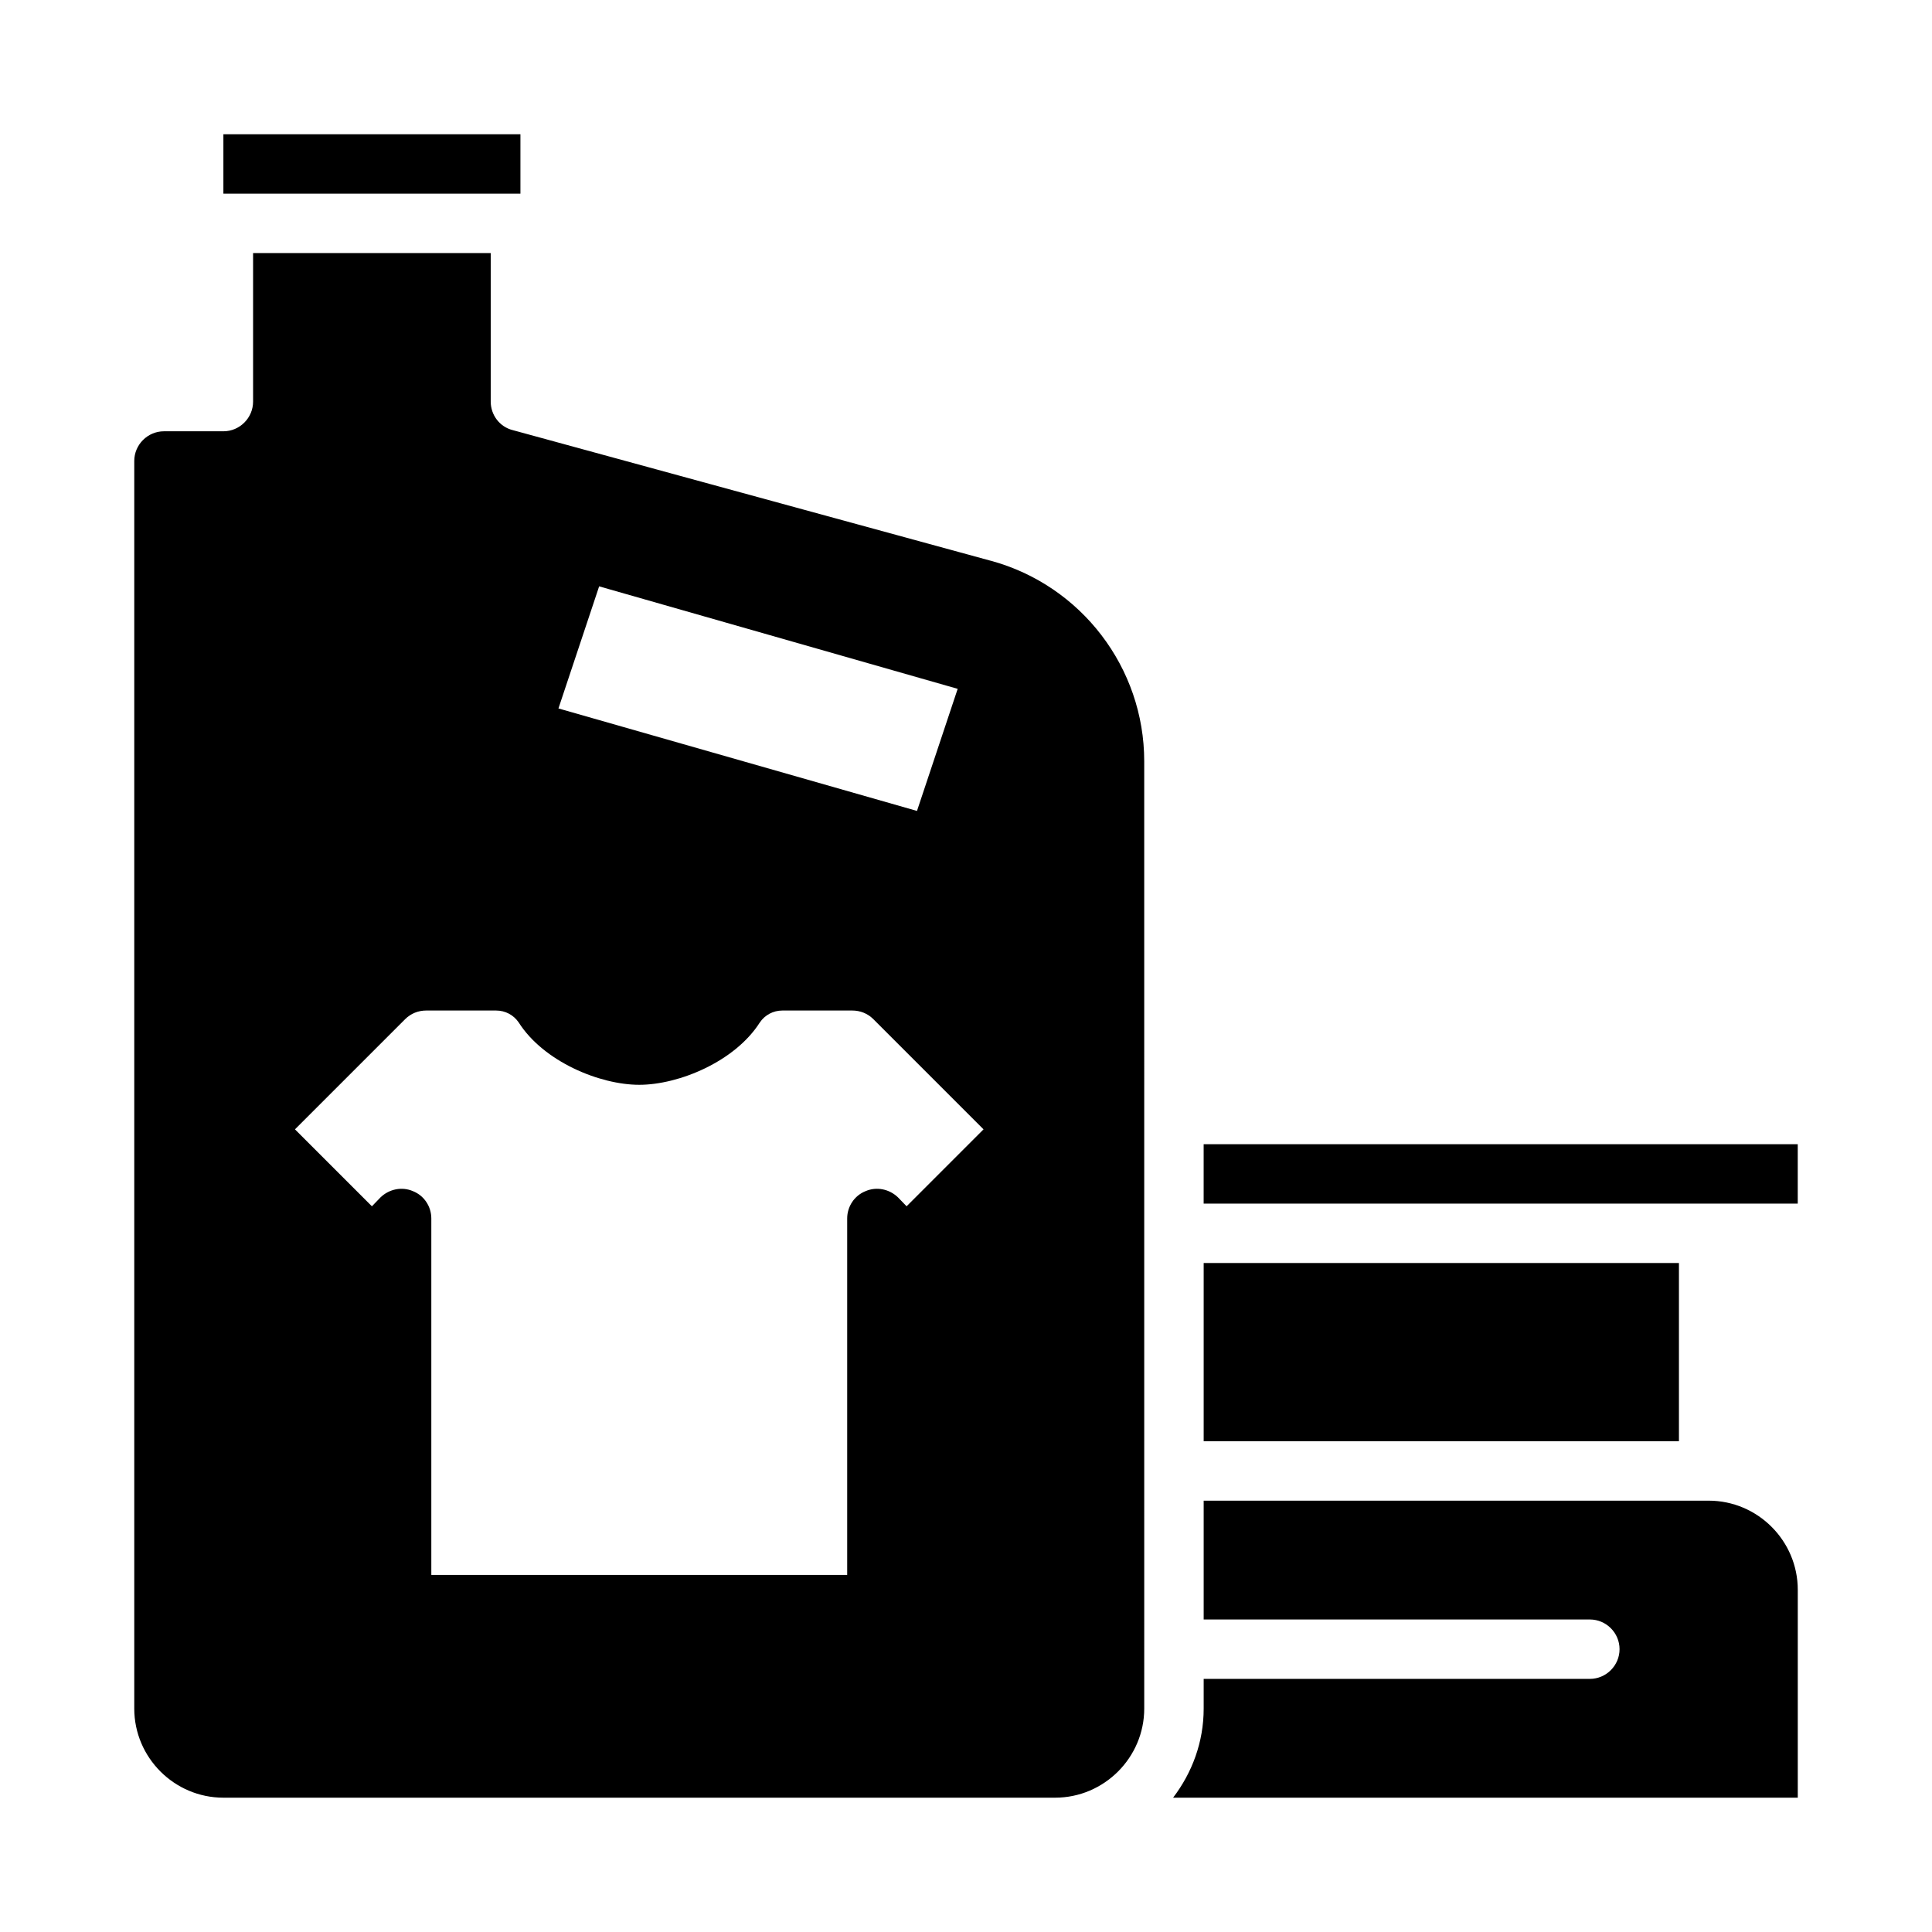 <?xml version="1.0" encoding="UTF-8"?>
<!-- Uploaded to: ICON Repo, www.svgrepo.com, Generator: ICON Repo Mixer Tools -->
<svg fill="#000000" width="800px" height="800px" version="1.1" viewBox="144 144 512 512" xmlns="http://www.w3.org/2000/svg">
 <path d="m462.98 447.23v15.742h157.44v-15.742zm-259.78-267.65v15.742h78.719v-15.742zm203.41 113.04-126.74-34.637c-3.465-0.867-5.824-4.016-5.824-7.559v-39.359h-62.977v39.359c0 4.328-3.543 7.871-7.871 7.871h-15.746c-4.328 0-7.871 3.543-7.871 7.871v330.62c0 12.988 10.629 23.617 23.617 23.617h220.42c12.988 0 23.617-10.629 23.617-23.617l-0.004-251.04c0-24.797-16.688-46.605-40.621-53.137zm-103.83 6.769 95.016 27.16-10.785 32.355-95.016-27.16zm81.477 164.29-2.281-2.363c-2.281-2.203-5.668-2.914-8.582-1.652-2.992 1.18-4.879 4.094-4.879 7.242v94.465h-110.21v-94.465c0-3.148-1.891-6.062-4.879-7.242-2.914-1.258-6.297-0.551-8.582 1.652l-2.281 2.363-20.391-20.391 29.207-29.207c1.496-1.492 3.465-2.281 5.59-2.281h18.5c2.441 0 4.644 1.18 5.984 3.148 6.609 10.395 21.488 16.535 31.957 16.535s25.348-6.141 31.961-16.531c1.336-1.969 3.543-3.152 5.981-3.152h18.5c2.125 0 4.094 0.785 5.59 2.281l29.207 29.207zm212.55 78.012h-133.82v31.488h102.34c4.328 0 7.871 3.543 7.871 7.871 0 4.328-3.543 7.871-7.871 7.871h-102.34v7.871c0 8.895-3.07 17.004-8.109 23.617h165.55v-55.105c0-12.988-10.625-23.613-23.613-23.613zm-133.82-62.977v47.23h125.95v-47.23z"/>
</svg>